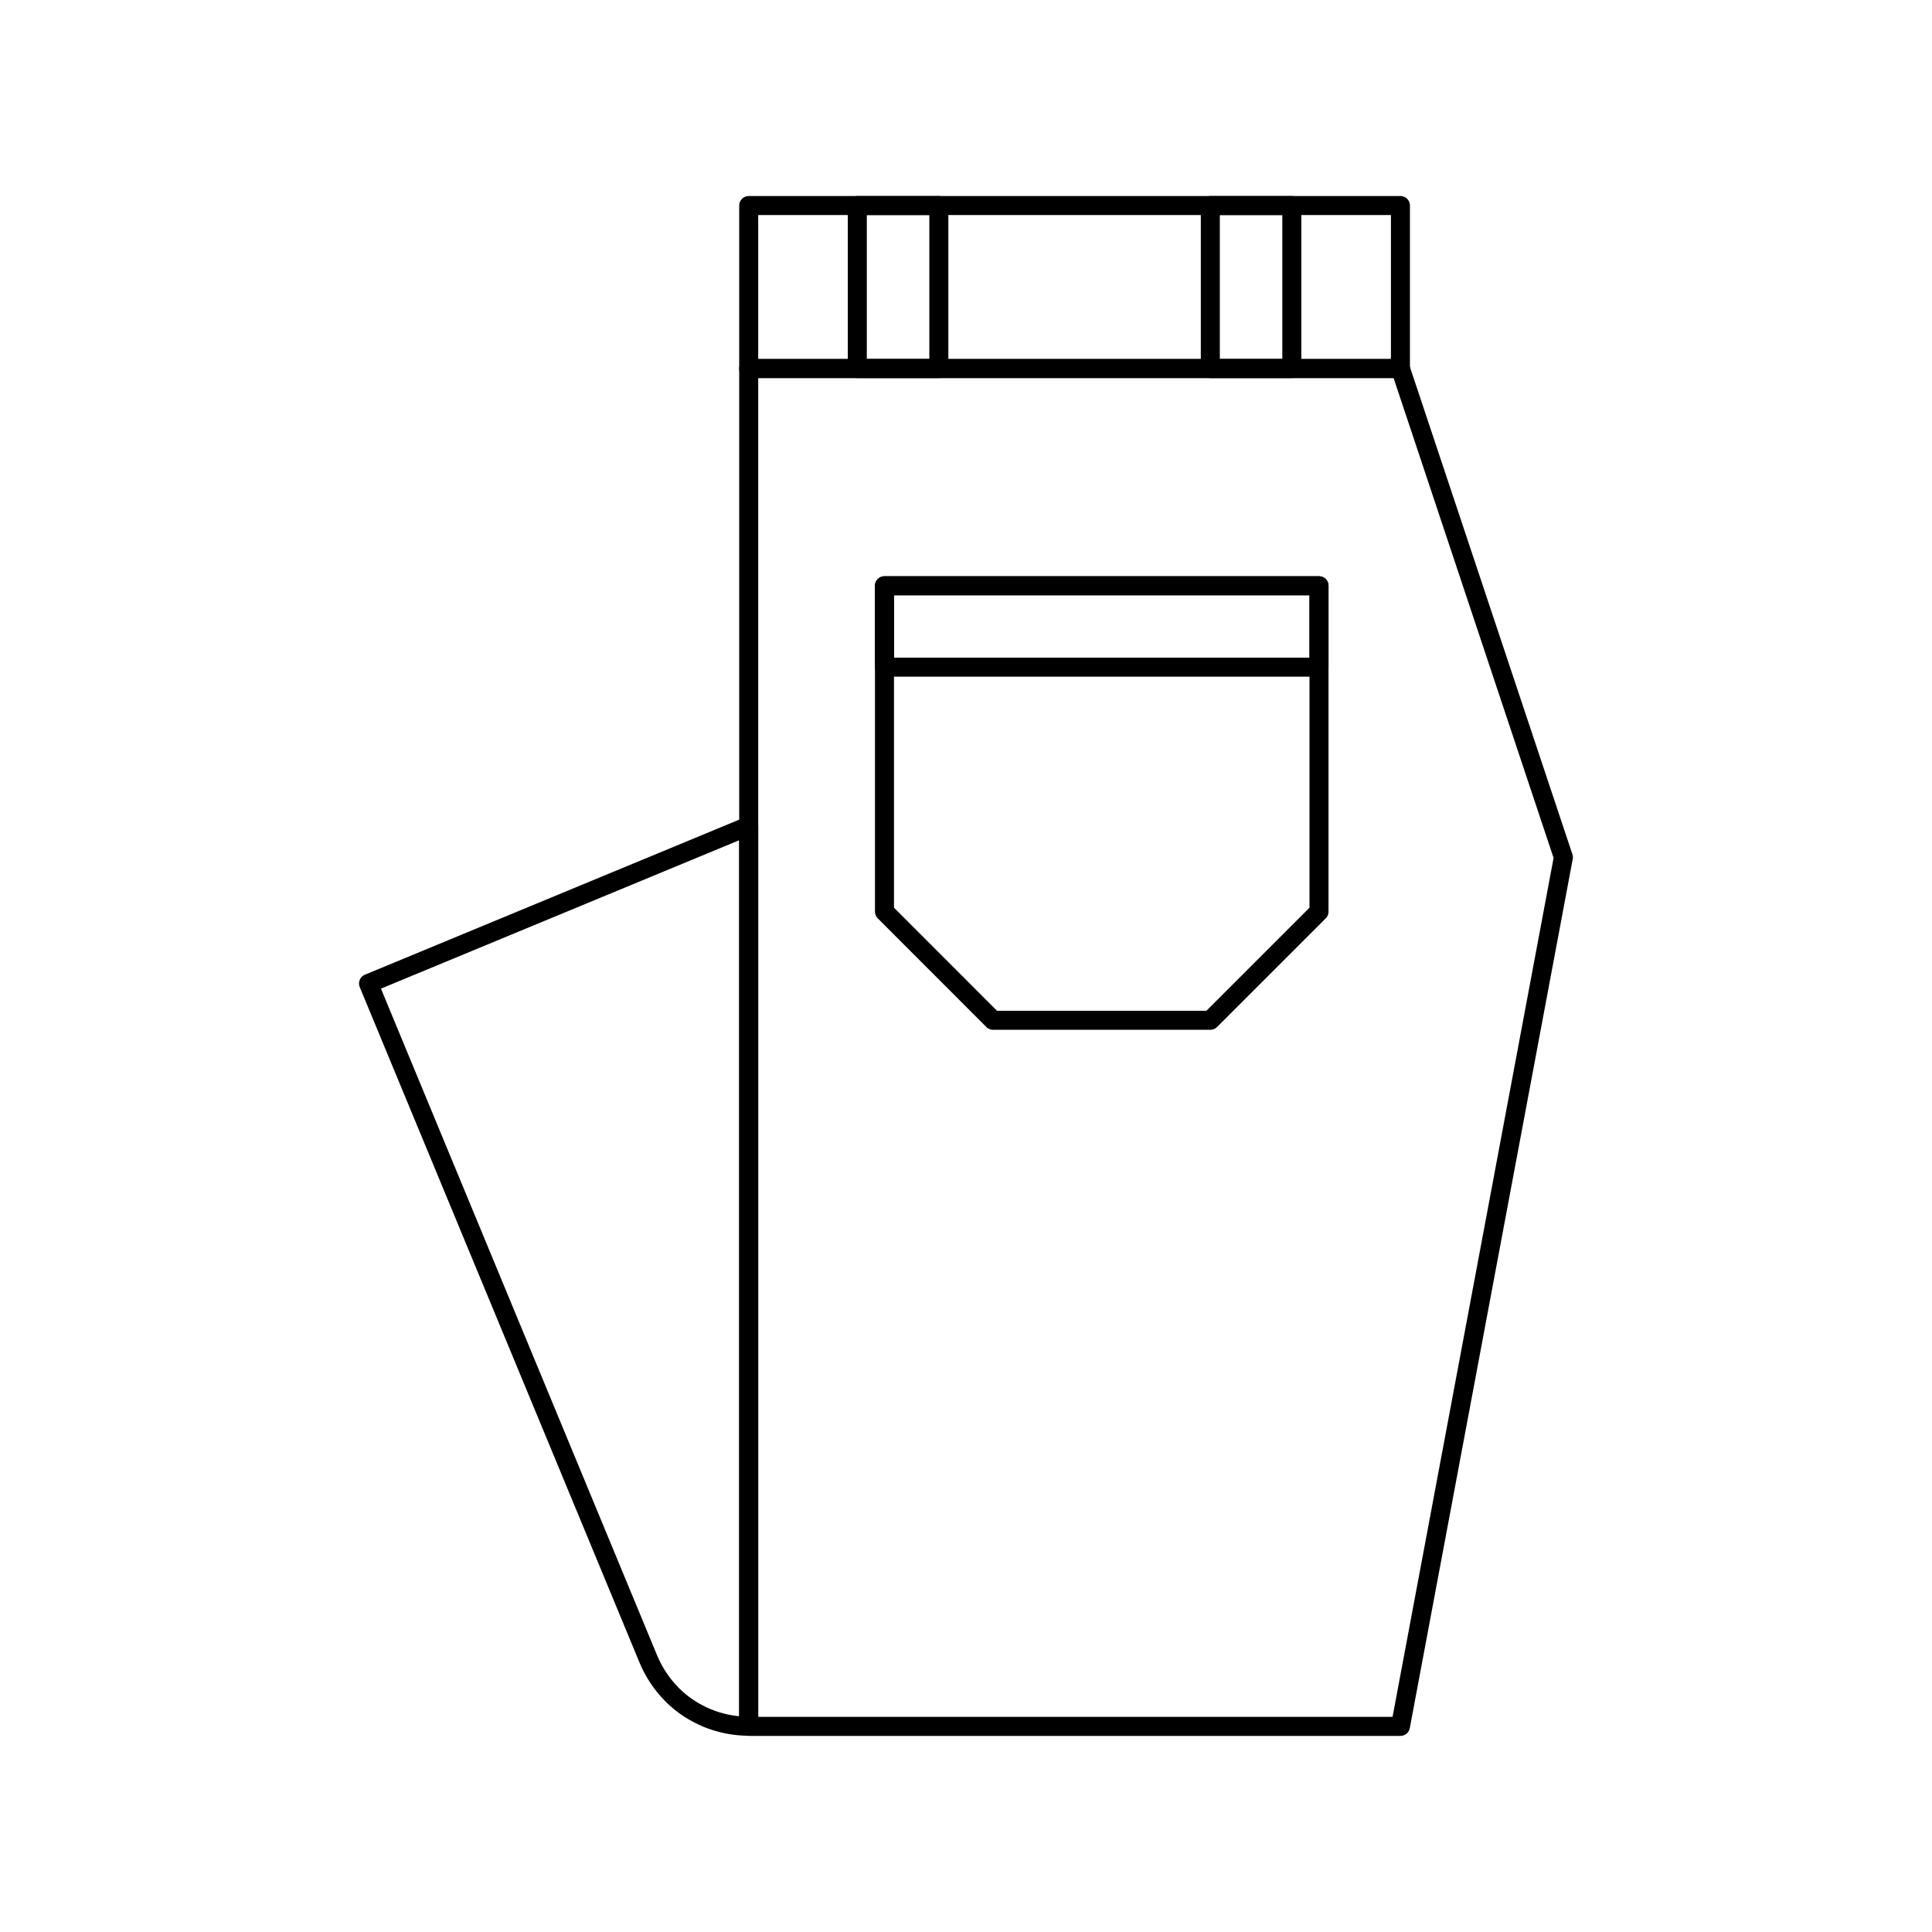 <?xml version="1.0" encoding="UTF-8"?>
<!-- Uploaded to: SVG Repo, www.svgrepo.com, Generator: SVG Repo Mixer Tools -->
<svg width="800px" height="800px" version="1.1" viewBox="144 144 512 512" xmlns="http://www.w3.org/2000/svg">
 <g fill="none" stroke="#000000" stroke-linecap="round" stroke-linejoin="round" stroke-miterlimit="10">
  <path transform="matrix(5.038 0 0 5.038 148.09 148.09)" d="m38.572 90h34.283l8.571-45.717-8.571-25.708h-34.283z"/>
  <path transform="matrix(5.038 0 0 5.038 148.09 148.09)" d="m38.572 10h34.282v8.575h-34.282z"/>
  <path transform="matrix(5.038 0 0 5.038 148.09 148.09)" d="m44.285 10h4.288v8.575h-4.288z"/>
  <path transform="matrix(5.038 0 0 5.038 148.09 148.09)" d="m62.854 10h4.287v8.575h-4.287z"/>
  <path transform="matrix(5.038 0 0 5.038 148.09 148.09)" d="m51.426 52.858h11.428l5.717-5.716v-17.142h-22.857v17.142z"/>
  <path transform="matrix(5.038 0 0 5.038 148.09 148.09)" d="m45.714 30h22.857v4.283h-22.857z"/>
  <path transform="matrix(5.038 0 0 5.038 148.09 148.09)" d="m38.572 42.638-19.998 8.284 14.718 35.535c0.292 0.7 0.713 1.33 1.236 1.858l0.004 0.008c0.523 0.527 1.153 0.944 1.854 1.236 0.673 0.275 1.409 0.433 2.185 0.433v-47.352z"/>
 </g>
</svg>